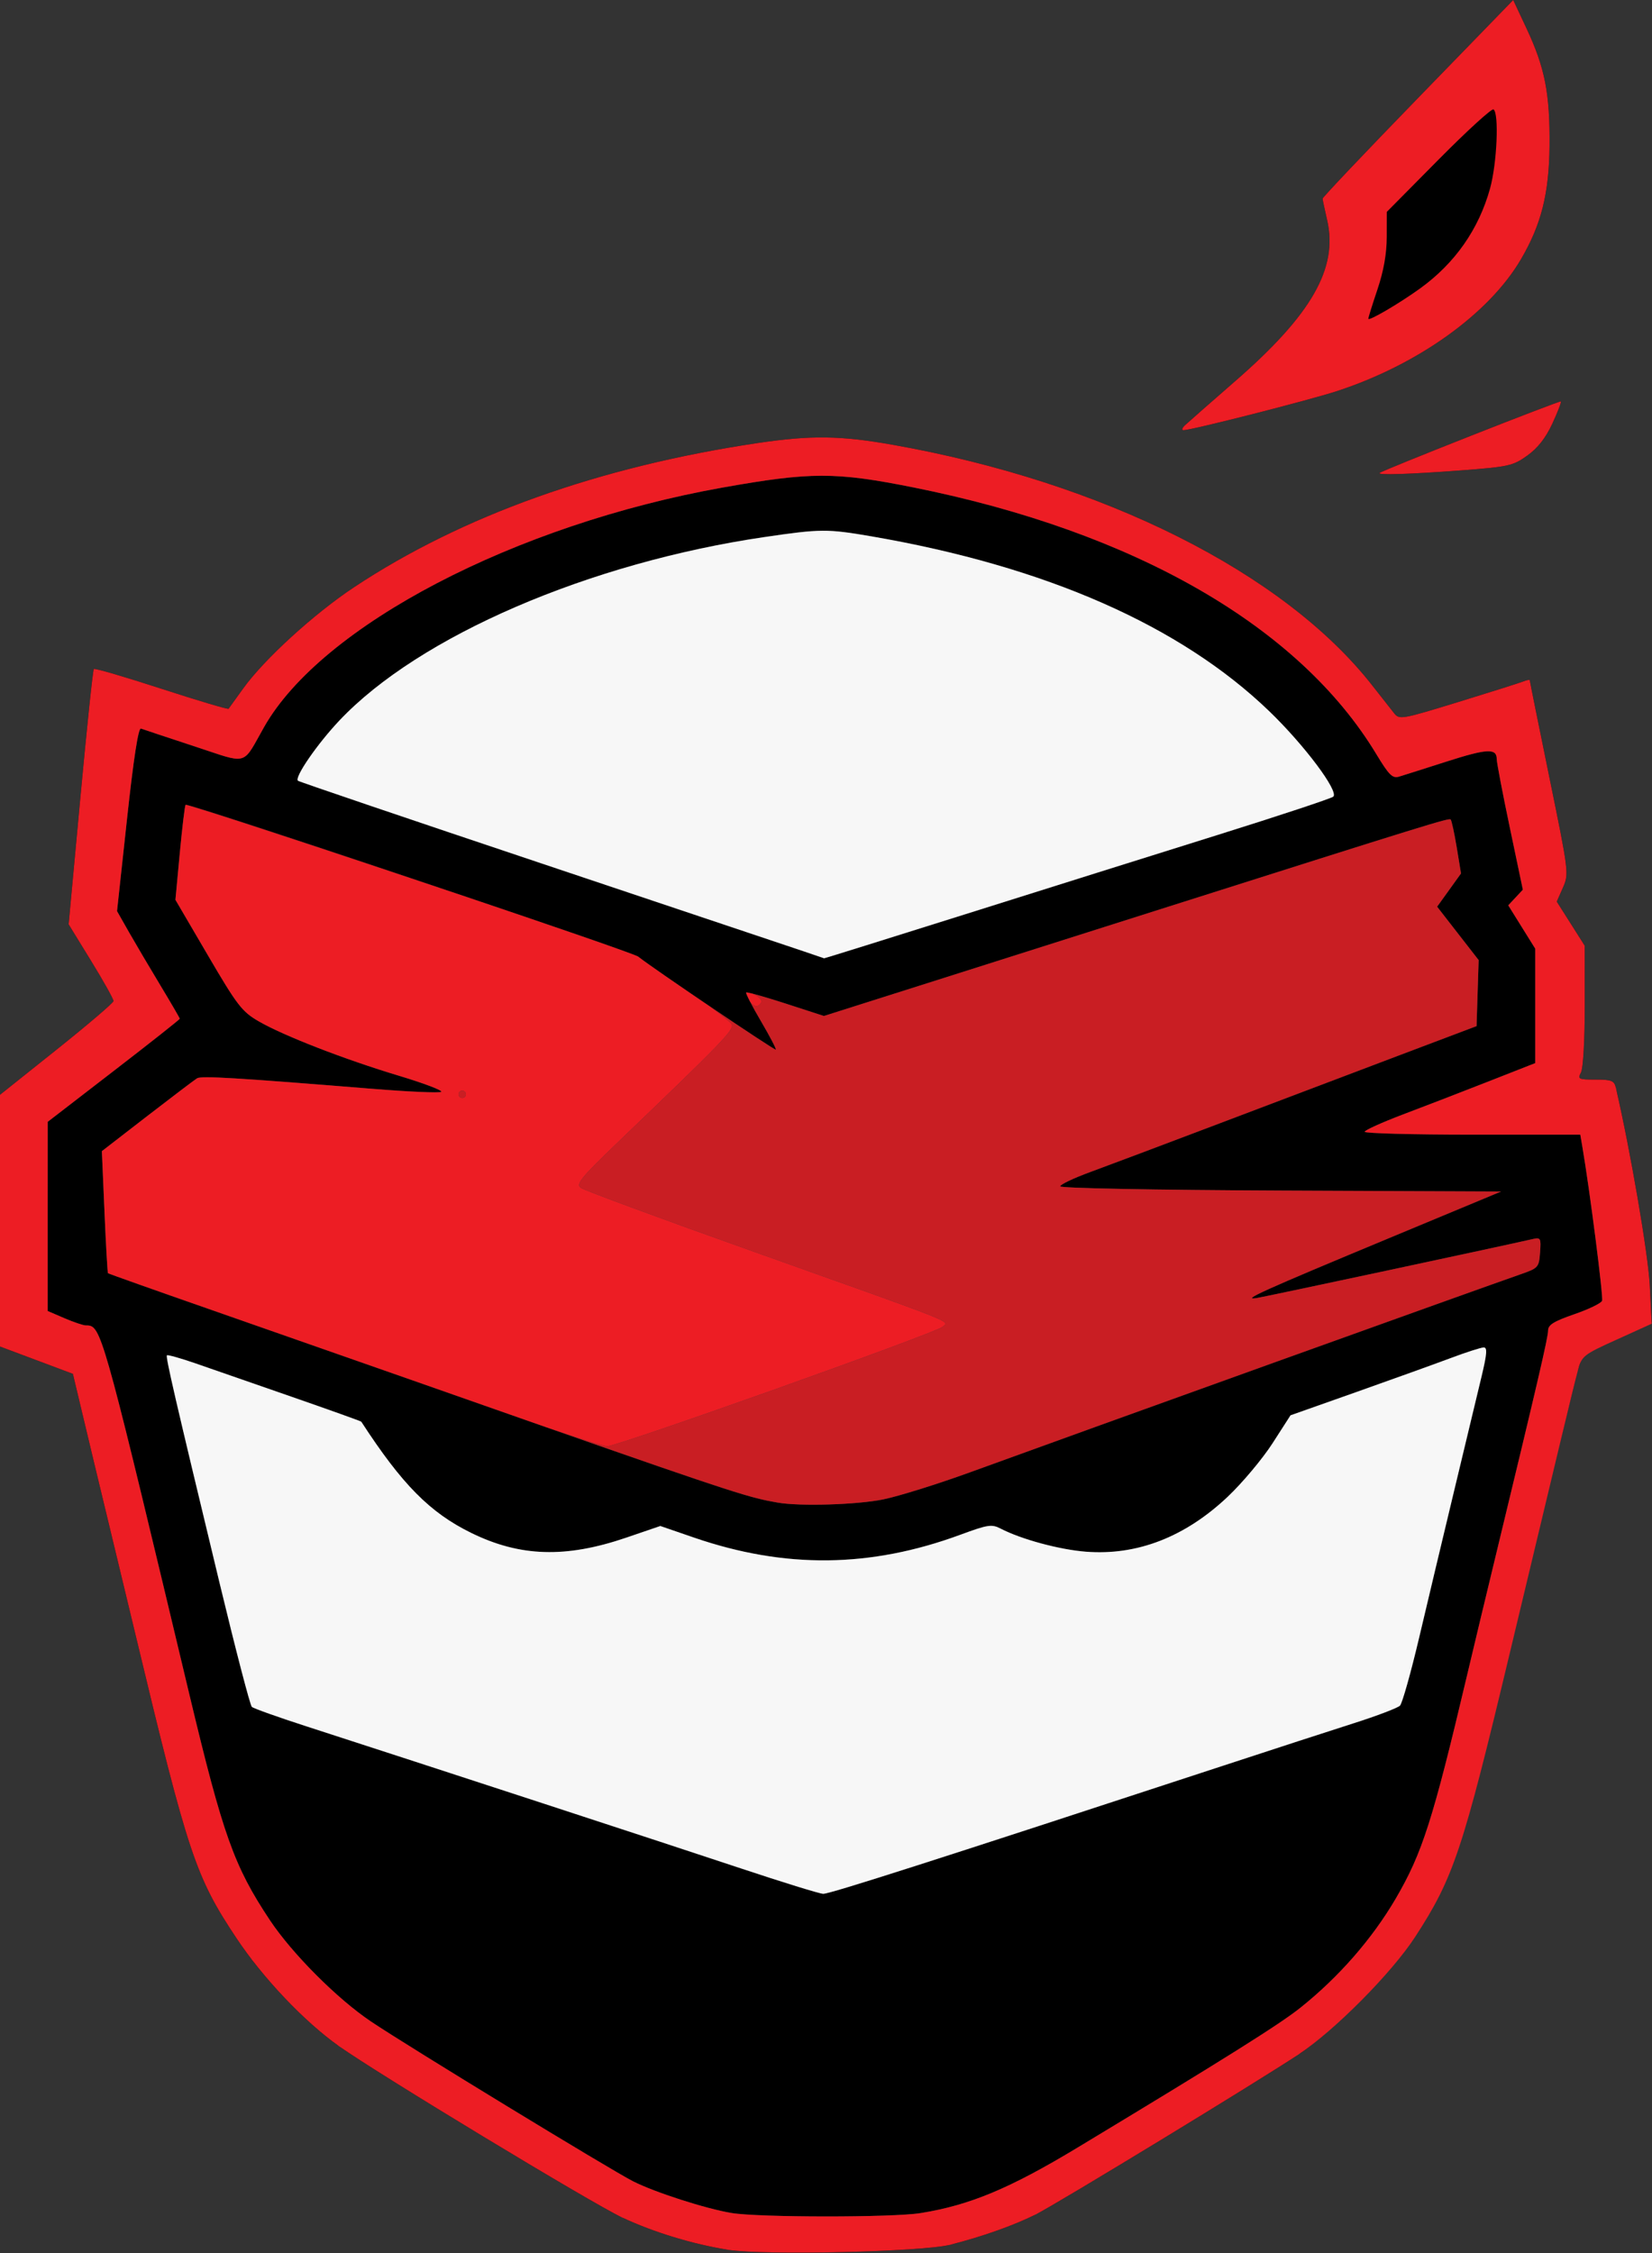 <svg width="1292" height="1762" viewBox="0 0 1292 1762" fill="none" xmlns="http://www.w3.org/2000/svg">
<rect x="0" y="0" width="1292" height="1762" fill="#333333" stroke="none"/>
<path d="M115.135 1268.84L62.861 1052.94L14.345 1036.44V862.866L106.126 794.468L79.673 728.853L88.768 554.214L178.77 569.707L326.354 445.42L553.726 367.812L766.036 369.82L982.649 471.241L1090.24 578.83L1179.58 557.628L1214.04 733.759V838.68L1263.76 850.673L1291.76 1035.1L1264.48 1047.49L1237.99 1059.4L1233.69 1072.31L1179.18 1293.22L1104.58 1512.71L1015.64 1606.47L810.219 1731.53L743.083 1755.34L644.532 1761.31L569.736 1759.3L486.361 1733.91L264.985 1599.95L196.96 1532.35L115.135 1268.84ZM569.736 1759.3C598.024 1763.69 721.193 1760.88 743.083 1755.34C767.929 1749.06 793.062 1740.16 810.219 1731.53C826.86 1723.18 984.628 1627.12 1015.64 1606.47C1043.99 1587.59 1086.25 1540.91 1104.58 1512.71C1134.59 1466.51 1142.4 1447.23 1179.18 1293.22C1213.95 1147.65 1230.59 1083.84 1233.69 1072.31C1233.69 1059.4 1238.05 1059.45 1264.48 1047.49L1291.76 1035.1L1290.24 1004.94C1289.01 980.698 1275.09 899.504 1263.76 850.673C1262.47 845.049 1260.46 844.217 1247.89 844.217C1234.55 844.217 1233.72 843.816 1236.44 838.68C1238.17 835.495 1239.43 813.146 1239.4 786.32L1239.37 739.497L1228.44 722.254L1217.51 705.04L1222.33 694.109C1227.09 683.35 1226.92 682.03 1211.77 608.066C1203.31 566.723 1196.39 532.467 1196.39 531.893C1196.39 531.348 1194.13 531.778 1191.37 532.868C1188.62 533.958 1165.69 541.217 1140.45 548.964C1095.89 562.649 1094.43 562.907 1090.24 557.628C1087.86 554.644 1080.11 544.775 1073.02 535.737C1004.05 447.801 862.636 376.907 698.183 347.815C657.213 340.556 634.146 340.269 592.458 346.466C468.573 364.943 361.184 403.273 276.863 459.22C245.533 479.992 206.485 515.654 190.103 538.492C184.365 546.468 179.258 553.554 178.77 554.214C178.283 554.874 154.67 547.845 126.295 538.606C97.921 529.368 74.108 522.396 73.39 523.142C72.644 523.888 67.91 569.104 62.861 623.645L53.68 722.799L71.296 751.49C80.993 767.269 88.854 781.356 88.768 782.791C88.682 784.225 68.656 801.296 44.298 820.748L0 856.095V1052.94L57.008 1074.31L64.64 1106.3C68.8 1123.89 78.469 1164.12 86.1 1195.68C93.703 1227.24 102.741 1264.68 106.126 1278.88C147.211 1450.36 152.892 1467.49 185.054 1515.78C205.711 1546.79 237.987 1580.79 264.985 1599.95C295.627 1621.7 462.347 1722.6 486.361 1733.91C510.949 1745.5 542.25 1755.03 569.736 1759.3ZM720.131 1730.55C698.269 1734.11 593.348 1734.05 572.059 1730.49C551.919 1727.14 512.154 1714.34 495.198 1705.76C477.897 1697.01 319.239 1600.33 290.176 1580.79C263.752 1563.06 228.462 1527.68 211.047 1501.49C182.988 1459.28 174.381 1435.1 148.043 1324.78C85.182 1061.4 79.76 1038.6 70.091 1036.64C69.201 1036.44 68.226 1036.44 67.193 1036.44H67.107C65.185 1036.44 57.668 1033.92 50.438 1030.82L37.298 1025.17V951.204L37.326 877.211L88.941 837.418C117.344 815.527 140.583 797.165 140.583 796.62C140.583 796.075 133.726 784.312 125.377 770.454C117 756.568 105.954 737.862 100.818 728.853L91.523 712.471L99.326 640.515C104.462 593.032 108.192 568.932 110.229 569.707C111.922 570.338 130.542 576.535 151.572 583.449C155.531 584.741 159.06 585.946 162.245 587.007C177.881 592.286 184.996 594.696 190.074 592.458C195.353 590.134 198.423 582.818 206.543 568.502C251.587 489.144 402.9 410.159 565.202 381.239C634.117 368.988 653.426 368.96 714.393 381.153C887.54 415.84 1016.19 489.919 1076.38 589.675C1086.34 606.144 1089.03 608.841 1094.2 607.291C1097.55 606.287 1114.25 600.979 1131.35 595.5C1163.11 585.343 1170.57 584.97 1170.57 593.577C1170.57 596.274 1175.16 620.346 1180.79 647.085L1191 695.715L1185.29 701.826L1179.58 707.938L1190.14 724.894L1200.7 741.85V831.307L1164.17 845.652C1144.09 853.542 1114.08 865.133 1097.47 871.387C1080.89 877.67 1067.29 883.81 1067.29 885.015C1067.29 886.249 1105.21 887.253 1151.61 887.253H1235.93L1237.51 896.577C1243.36 930.662 1254.06 1014.32 1252.97 1017.19C1252.22 1019.11 1242.41 1023.85 1231.17 1027.72C1215.19 1033.26 1210.74 1036.01 1210.74 1040.43C1210.74 1045.77 1202.65 1080.54 1170.31 1214.32C1162.48 1246.66 1152.12 1289.92 1147.27 1310.44C1120.54 1423.54 1112.39 1448.98 1091.62 1484.59C1073.22 1516.03 1047.15 1545.93 1017.08 1569.94C1000.75 1583 957.659 1610.02 842.984 1679.2C789.82 1711.3 758.634 1724.33 720.131 1730.55ZM608.238 1174.99C625.682 1178.03 670.525 1176.65 690.838 1172.47C703.003 1169.97 733.615 1160.39 758.863 1151.21C851.505 1117.49 1156.91 1007.67 1189.22 996.449C1203.08 991.629 1203.59 991.055 1204.45 979.435C1205.29 968.16 1204.91 967.5 1198.72 968.906C1174.44 974.472 989.621 1013.98 982.649 1015.07C970.398 1016.99 987.01 1009.5 1088.46 967.299L1173.96 931.723L1001.56 930.977C902.201 930.547 829.155 929.141 829.155 927.678C829.155 926.243 839.799 921.194 852.824 916.431C865.85 911.669 911.353 894.54 953.958 878.388C996.564 862.206 1059.17 838.508 1093.11 825.683L1154.79 802.387L1156.43 750.772L1123.95 708.999L1133.3 696.002L1142.63 683.005L1139.27 662.578C1137.41 651.36 1135.28 641.576 1134.54 640.83C1133.22 639.482 1118.3 644.101 908.054 710.807C844.935 730.833 759.781 757.859 718.84 770.856L644.359 794.468L614.493 784.771C598.053 779.434 584.138 775.561 583.564 776.106C583.019 776.68 588.183 786.75 595.098 798.485C601.984 810.219 607.234 820.261 606.746 820.777C605.943 821.638 509.514 756.482 499.214 748.104C494.337 744.145 146.809 627.575 145.145 629.326C144.543 629.957 142.506 646.942 140.612 667.054L137.198 703.634L162.56 746.957C185.57 786.291 189.242 791.054 202.268 798.599C221.749 809.903 269.404 828.409 312.382 841.32C331.92 847.201 346.61 852.824 345.032 853.8C343.454 854.775 319.095 853.685 290.864 851.39C183.992 842.725 157.568 841.147 154.154 843.184C152.203 844.361 134.673 857.644 115.135 872.736L79.673 900.164L81.71 947.503C82.829 973.554 84.063 995.158 84.436 995.588C84.838 995.99 120.529 1008.67 163.794 1023.76C238.791 1049.99 262.891 1058.42 326.354 1080.68C573.379 1167.44 582.761 1170.57 608.238 1174.99ZM579.548 1461.06C611.91 1471.82 640.802 1480.77 643.786 1480.89C648.606 1481.12 731.636 1454.52 956.827 1380.64C994.699 1368.22 1040.52 1353.3 1058.68 1347.53C1076.84 1341.74 1093.14 1335.54 1094.89 1333.76C1096.66 1331.98 1103.44 1307.91 1109.95 1280.31C1116.46 1252.71 1128.91 1200.41 1137.63 1164.12C1146.39 1127.82 1155.88 1088.12 1158.81 1075.89C1162.94 1058.59 1163.28 1053.66 1160.42 1053.66C1158.38 1053.66 1146.59 1057.44 1134.25 1062.09C1121.88 1066.71 1088.72 1078.65 1060.51 1088.63L1009.3 1106.74L995.158 1128.71C987.354 1140.79 971.66 1159.53 960.27 1170.31C926.875 1201.93 889.319 1216.51 849.238 1213.38C828.495 1211.74 798.829 1203.74 782.647 1195.36C775.59 1191.72 772.721 1192.15 751.088 1200.12C680.739 1226.06 614.005 1226.8 542.967 1202.42L516.429 1193.29L489.89 1202.36C442.522 1218.54 406.745 1217.45 368.472 1198.66C336.195 1182.82 314.419 1160.79 282.544 1111.73C282.257 1111.3 257.641 1102.49 227.802 1092.13C197.993 1081.77 164.138 1070.04 152.633 1066.02C141.1 1062.04 131.173 1059.25 130.57 1059.83C129.423 1061 136.395 1091.18 171.827 1238.28C184.308 1290.1 195.612 1333.5 196.96 1334.71C198.309 1335.94 217.474 1342.77 239.565 1349.92C332.982 1380.13 525.064 1442.9 579.548 1461.06ZM628.321 743.829C637.015 746.756 644.302 749.252 644.532 749.367C644.79 749.453 694.482 733.931 754.99 714.881C815.498 695.801 904.381 667.886 952.524 652.823C1000.67 637.761 1041.23 624.305 1042.73 622.956C1047.23 618.825 1020.12 582.646 992.748 556.251C923.202 489.201 817.765 442.866 681.456 419.397C646.999 413.487 641.777 413.516 598.196 419.914C460.683 440.054 327.674 497.464 265.358 563.51C248.058 581.843 230.212 607.75 232.995 610.505C233.713 611.222 319.411 640.314 423.414 675.144C527.446 709.975 619.628 740.874 628.321 743.829ZM926.817 332.465C924.493 334.617 923.948 336.396 925.583 336.396C931.809 336.396 1023.85 312.956 1045.77 305.783C1108.94 285.126 1164.6 245.275 1189.45 202.842C1205.4 175.643 1211.48 151.457 1211.86 114.045C1212.23 73.275 1208.27 52.991 1193.95 22.407L1183.45 0L1108.89 76.776C1067.86 119.008 1034.32 154.355 1034.38 155.33C1034.44 156.277 1036.04 163.909 1037.96 172.229C1046.57 209.67 1025.83 245.992 966.094 297.979C946.814 314.792 929.112 330.313 926.817 332.465ZM1110.69 225.507C1094.48 237.242 1070.15 251.472 1070.15 249.234C1070.15 248.316 1073.37 237.959 1077.33 226.196C1082.15 211.822 1084.53 198.452 1084.56 185.254L1084.59 165.688L1125.04 124.832C1147.27 102.368 1166.64 84.694 1168.02 85.555C1172.49 88.309 1170.77 127.845 1165.32 147.44C1156.51 179.258 1137.92 205.825 1110.69 225.507ZM1078.99 369.82C1076.81 371.656 1102.75 370.824 1142.83 367.812C1179.92 365 1183.28 364.254 1194.47 356.25C1202.65 350.368 1208.84 342.507 1214.04 331.289C1218.23 322.251 1221.24 314.448 1220.72 313.931C1219.89 313.042 1081.75 367.525 1078.99 369.82Z" fill="black"/>
<path d="M1070.16 169.991L1065.85 258.932L1124.67 227.372L1167.7 180.033L1182.05 128.39L1172.01 73.878L1070.16 169.991Z" fill="black"/>
<path d="M608.238 1174.99C586.777 1171.26 576.735 1168.45 426.598 1115.86C451.731 1124.46 472.13 1130.92 474.741 1130.98C482.487 1131.18 732.037 1042.35 737.173 1037.56C738.148 1036.64 739.353 1036.04 739.468 1035.27C739.955 1032.28 724.319 1026.75 618.623 989.132C609.815 986.005 600.376 982.648 590.277 979.033C518.063 953.355 456.895 930.775 454.313 928.882C450.239 925.927 454.112 921.164 483.75 892.732C565.03 814.78 574.125 805.369 572.346 801.123C571.772 799.746 565.173 794.352 555.504 787.208C581.383 804.709 606.344 821.206 606.746 820.776C607.233 820.26 601.983 810.218 595.097 798.484C591.683 792.688 588.699 787.294 586.605 783.249C589.589 787.495 592.888 787.897 595.241 784.11C596.159 782.618 594.38 780.036 591.282 778.372C590.363 777.884 589.503 777.425 588.757 777.052C594.351 778.486 603.877 781.327 614.492 784.77L644.359 794.467L718.839 770.855C759.781 757.858 844.934 730.831 908.053 710.806C1118.3 644.1 1133.22 639.481 1134.54 640.829C1135.28 641.575 1137.4 651.359 1139.27 662.577L1142.63 683.004L1133.3 696.001L1123.95 708.998L1156.43 750.771L1154.79 802.386L1093.11 825.682C1059.17 838.507 996.563 862.205 953.958 878.387C911.352 894.539 865.849 911.668 852.824 916.43C839.798 921.193 829.154 926.242 829.154 927.677C829.154 929.14 902.2 930.546 1001.56 930.976L1173.96 931.722L1088.46 967.298C987.009 1009.5 970.397 1016.99 982.648 1015.07C989.62 1013.98 1174.44 974.471 1198.72 968.905C1204.91 967.499 1205.29 968.159 1204.45 979.434C1203.59 991.054 1203.08 991.628 1189.22 996.448C1156.91 1007.67 851.504 1117.49 758.863 1151.2C733.615 1160.39 703.002 1169.97 690.837 1172.46C670.524 1176.65 625.681 1178.03 608.238 1174.99ZM365.143 701.452L320.013 686.333C224.416 654.343 145.718 628.693 145.145 629.325C146.12 628.292 265.329 667.712 365.143 701.452ZM364.368 855.692C364.368 857.27 363.077 858.561 361.499 858.561C359.921 858.561 358.63 857.27 358.63 855.692C358.63 854.114 359.921 852.823 361.499 852.823C363.077 852.823 364.368 854.114 364.368 855.692ZM499.816 748.591L498.697 747.816C498.956 747.96 499.128 748.046 499.214 748.103C499.386 748.247 499.587 748.419 499.816 748.591Z" fill="#C91E23"/>
<path d="M569.736 1759.3C542.25 1755.03 510.949 1745.5 486.361 1733.91C462.347 1722.6 295.627 1621.7 264.985 1599.95C237.987 1580.79 205.711 1546.79 185.054 1515.78C152.892 1467.49 147.211 1450.36 106.126 1278.88C102.741 1264.68 93.703 1227.24 86.1 1195.68C78.469 1164.12 68.8 1123.89 64.64 1106.3L57.008 1074.31L0 1052.94V856.095L44.298 820.748C68.656 801.296 88.682 784.225 88.768 782.791C88.854 781.356 80.993 767.269 71.296 751.49L53.68 722.799L62.861 623.645C67.91 569.104 72.644 523.888 73.39 523.142C74.108 522.396 97.921 529.368 126.295 538.606C154.67 547.845 178.283 554.874 178.77 554.214C179.258 553.554 184.365 546.468 190.103 538.492C206.485 515.654 245.533 479.992 276.863 459.22C361.184 403.273 468.573 364.943 592.458 346.466C634.146 340.269 657.213 340.556 698.183 347.815C862.636 376.907 1004.05 447.801 1073.02 535.737C1080.11 544.775 1087.86 554.644 1090.24 557.628C1094.43 562.907 1095.89 562.649 1140.45 548.964C1165.69 541.217 1188.62 533.958 1191.37 532.868C1194.13 531.778 1196.39 531.348 1196.39 531.893C1196.39 532.467 1203.31 566.723 1211.77 608.066C1226.92 682.03 1227.09 683.35 1222.33 694.109L1217.51 705.04L1228.44 722.254L1239.37 739.497L1239.4 786.32C1239.43 813.146 1238.17 835.495 1236.44 838.68C1233.72 843.816 1234.55 844.217 1247.89 844.217C1260.46 844.217 1262.47 845.049 1263.76 850.673C1275.09 899.504 1289.01 980.698 1290.24 1004.94L1291.76 1035.1L1264.48 1047.49C1238.05 1059.45 1237.08 1060.23 1233.98 1071.82C1230.88 1083.35 1215.41 1147.65 1180.64 1293.22C1143.86 1447.23 1136.8 1468.35 1106.79 1514.54C1088.46 1542.74 1043.99 1587.59 1015.64 1606.47C984.628 1627.12 826.86 1723.18 810.219 1731.53C793.062 1740.16 767.929 1749.06 743.083 1755.34C721.193 1760.88 598.024 1763.69 569.736 1759.3ZM720.131 1730.55C758.634 1724.33 789.82 1711.3 842.984 1679.2C957.659 1610.02 1000.75 1583 1017.08 1569.94C1047.15 1545.93 1073.22 1516.03 1091.62 1484.59C1112.39 1448.98 1120.54 1423.54 1147.27 1310.44C1152.12 1289.92 1162.48 1246.66 1170.31 1214.32C1202.65 1080.54 1210.74 1045.77 1210.74 1040.43C1210.74 1036.01 1215.19 1033.26 1231.17 1027.72C1242.41 1023.85 1252.22 1019.11 1252.97 1017.19C1254.06 1014.32 1243.36 930.662 1237.51 896.577L1235.93 887.253H1151.61C1105.21 887.253 1067.29 886.249 1067.29 885.015C1067.29 883.81 1080.89 877.67 1097.47 871.387C1114.08 865.133 1144.09 853.542 1164.17 845.652L1200.7 831.307V741.85L1190.14 724.894L1179.58 707.938L1185.29 701.826L1191 695.715L1180.79 647.085C1175.16 620.346 1170.57 596.274 1170.57 593.577C1170.57 584.97 1163.11 585.343 1131.35 595.5C1114.25 600.979 1097.55 606.287 1094.2 607.291C1089.03 608.841 1086.34 606.144 1076.38 589.675C1016.19 489.919 887.54 415.84 714.393 381.153C653.426 368.96 634.117 368.988 565.202 381.239C402.9 410.159 251.587 489.144 206.543 568.502C198.423 582.818 195.353 590.134 190.074 592.458C184.996 594.696 177.881 592.286 162.245 587.007C159.06 585.946 155.531 584.741 151.572 583.449C130.542 576.535 111.922 570.338 110.229 569.707C108.192 568.932 104.462 593.032 99.326 640.515L91.523 712.471L100.818 728.853C105.954 737.862 117 756.568 125.377 770.454C133.726 784.312 140.583 796.075 140.583 796.62C140.583 797.165 117.344 815.527 88.941 837.418L37.326 877.211L37.298 951.204V1025.17L50.438 1030.82C57.668 1033.92 65.185 1036.44 67.107 1036.44H67.193C68.226 1036.44 69.201 1036.44 70.091 1036.64C79.76 1038.6 85.182 1061.4 148.043 1324.78C174.381 1435.1 182.988 1459.28 211.047 1501.49C228.462 1527.68 263.752 1563.06 290.176 1580.79C319.239 1600.33 477.897 1697.01 495.198 1705.76C512.154 1714.34 551.919 1727.14 572.059 1730.49C593.348 1734.05 698.269 1734.11 720.131 1730.55ZM365.144 701.453C433.255 724.435 492.329 744.776 498.698 747.817L499.817 748.592C506.1 753.469 531.204 770.77 555.505 787.209C565.174 794.353 571.772 799.747 572.346 801.124C574.125 805.37 565.03 814.781 483.75 892.733C454.113 921.165 450.24 925.928 454.314 928.883C456.896 930.776 518.064 953.356 590.278 979.034C600.377 982.649 609.816 986.006 618.624 989.133C724.32 1026.75 739.956 1032.28 739.468 1035.27C739.354 1036.04 738.149 1036.64 737.173 1037.56C732.038 1042.35 482.488 1131.18 474.741 1130.98C472.13 1130.92 451.732 1124.47 426.599 1115.86C398.453 1105.99 365.373 1094.4 326.354 1080.68C262.891 1058.42 238.791 1049.99 163.794 1023.76C120.529 1008.67 84.838 995.99 84.436 995.588C84.063 995.158 82.829 973.554 81.71 947.503L79.673 900.164L115.135 872.736C134.673 857.644 152.203 844.361 154.154 843.184C157.568 841.147 183.992 842.725 290.864 851.39C319.095 853.685 343.454 854.775 345.032 853.8C346.61 852.824 331.92 847.201 312.382 841.32C269.404 828.409 221.749 809.903 202.268 798.599C189.242 791.054 185.57 786.291 162.56 746.957L137.198 703.634L140.612 667.054C142.506 646.942 144.543 629.957 145.145 629.326C145.719 628.694 224.417 654.344 320.014 686.334L365.144 701.453ZM926.817 332.465C929.112 330.313 946.814 314.792 966.094 297.979C1025.83 245.992 1046.57 209.67 1037.96 172.229C1036.04 163.909 1034.44 156.277 1034.38 155.33C1034.32 154.355 1067.86 119.008 1108.89 76.776L1183.45 0L1193.95 22.407C1208.27 52.991 1212.23 73.275 1211.86 114.045C1211.48 151.457 1205.4 175.643 1189.45 202.842C1164.6 245.275 1108.94 285.126 1045.77 305.783C1023.85 312.956 931.809 336.396 925.583 336.396C923.948 336.396 924.493 334.617 926.817 332.465ZM1110.69 225.507C1137.92 205.825 1156.51 179.258 1165.32 147.44C1170.77 127.845 1172.49 88.309 1168.02 85.555C1166.64 84.694 1147.27 102.368 1125.04 124.832L1084.59 165.688L1084.56 185.254C1084.53 198.452 1082.15 211.822 1077.33 226.196C1073.37 237.959 1070.15 248.316 1070.15 249.234C1070.15 251.472 1094.48 237.242 1110.69 225.507ZM1078.99 369.82C1081.75 367.525 1219.89 313.042 1220.72 313.931C1221.24 314.448 1218.23 322.251 1214.04 331.289C1208.84 342.507 1202.65 350.368 1194.47 356.25C1183.28 364.254 1179.92 365 1142.83 367.812C1102.75 370.824 1076.81 371.656 1078.99 369.82ZM583.564 776.106C583.765 775.905 585.659 776.278 588.757 777.053C589.503 777.426 590.364 777.885 591.282 778.373C594.381 780.037 596.159 782.619 595.241 784.111C592.889 787.898 589.589 787.496 586.606 783.25C584.482 779.119 583.277 776.393 583.564 776.106ZM364.369 855.693C364.369 854.115 363.078 852.824 361.5 852.824C359.922 852.824 358.631 854.115 358.631 855.693C358.631 857.271 359.922 858.563 361.5 858.563C363.078 858.563 364.369 857.271 364.369 855.693Z" fill="#ED1D24"/>
<path d="M579.55 1461.06C525.066 1442.9 332.984 1380.13 239.567 1349.91C217.476 1342.77 198.311 1335.94 196.962 1334.71C195.614 1333.5 184.31 1290.09 171.829 1238.28C136.397 1091.18 129.425 1061 130.572 1059.82C131.175 1059.25 141.102 1062.03 152.635 1066.02C164.14 1070.04 197.995 1081.77 227.804 1092.13C257.642 1102.49 282.259 1111.3 282.546 1111.73C314.421 1160.79 336.197 1182.82 368.474 1198.66C406.747 1217.45 442.524 1218.54 489.892 1202.36L516.43 1193.29L542.969 1202.42C614.007 1226.8 680.741 1226.06 751.09 1200.12C772.722 1192.15 775.591 1191.71 782.649 1195.36C798.831 1203.74 828.497 1211.74 849.24 1213.38C889.321 1216.5 926.877 1201.93 960.272 1170.31C971.662 1159.52 987.356 1140.79 995.16 1128.71L1009.3 1106.73L1060.52 1088.63C1088.72 1078.65 1121.89 1066.71 1134.25 1062.09C1146.59 1057.44 1158.38 1053.66 1160.42 1053.66C1163.29 1053.66 1162.94 1058.59 1158.81 1075.89C1155.88 1088.11 1146.39 1127.82 1137.64 1164.11C1128.91 1200.41 1116.46 1252.71 1109.95 1280.31C1103.44 1307.91 1096.67 1331.98 1094.89 1333.76C1093.14 1335.54 1076.84 1341.74 1058.68 1347.53C1040.52 1353.3 994.701 1368.22 956.829 1380.64C731.638 1454.52 648.608 1481.12 643.788 1480.89C640.804 1480.77 611.912 1471.82 579.55 1461.06ZM628.323 743.828C619.63 740.873 527.448 709.973 423.416 675.143C319.413 640.312 233.715 611.22 232.997 610.503C230.214 607.749 248.06 581.841 265.36 563.508C327.676 497.463 460.685 440.053 598.198 419.912C641.779 413.514 647.001 413.486 681.458 419.396C817.767 442.865 923.204 489.2 992.75 556.249C1020.12 582.645 1047.23 618.823 1042.73 622.955C1041.24 624.303 1000.67 637.759 952.526 652.822C904.383 667.884 815.5 695.8 754.992 714.879C694.484 733.93 644.792 749.451 644.534 749.365C644.304 749.25 637.017 746.754 628.323 743.828Z" fill="#F7F7F7"/>
</svg>
